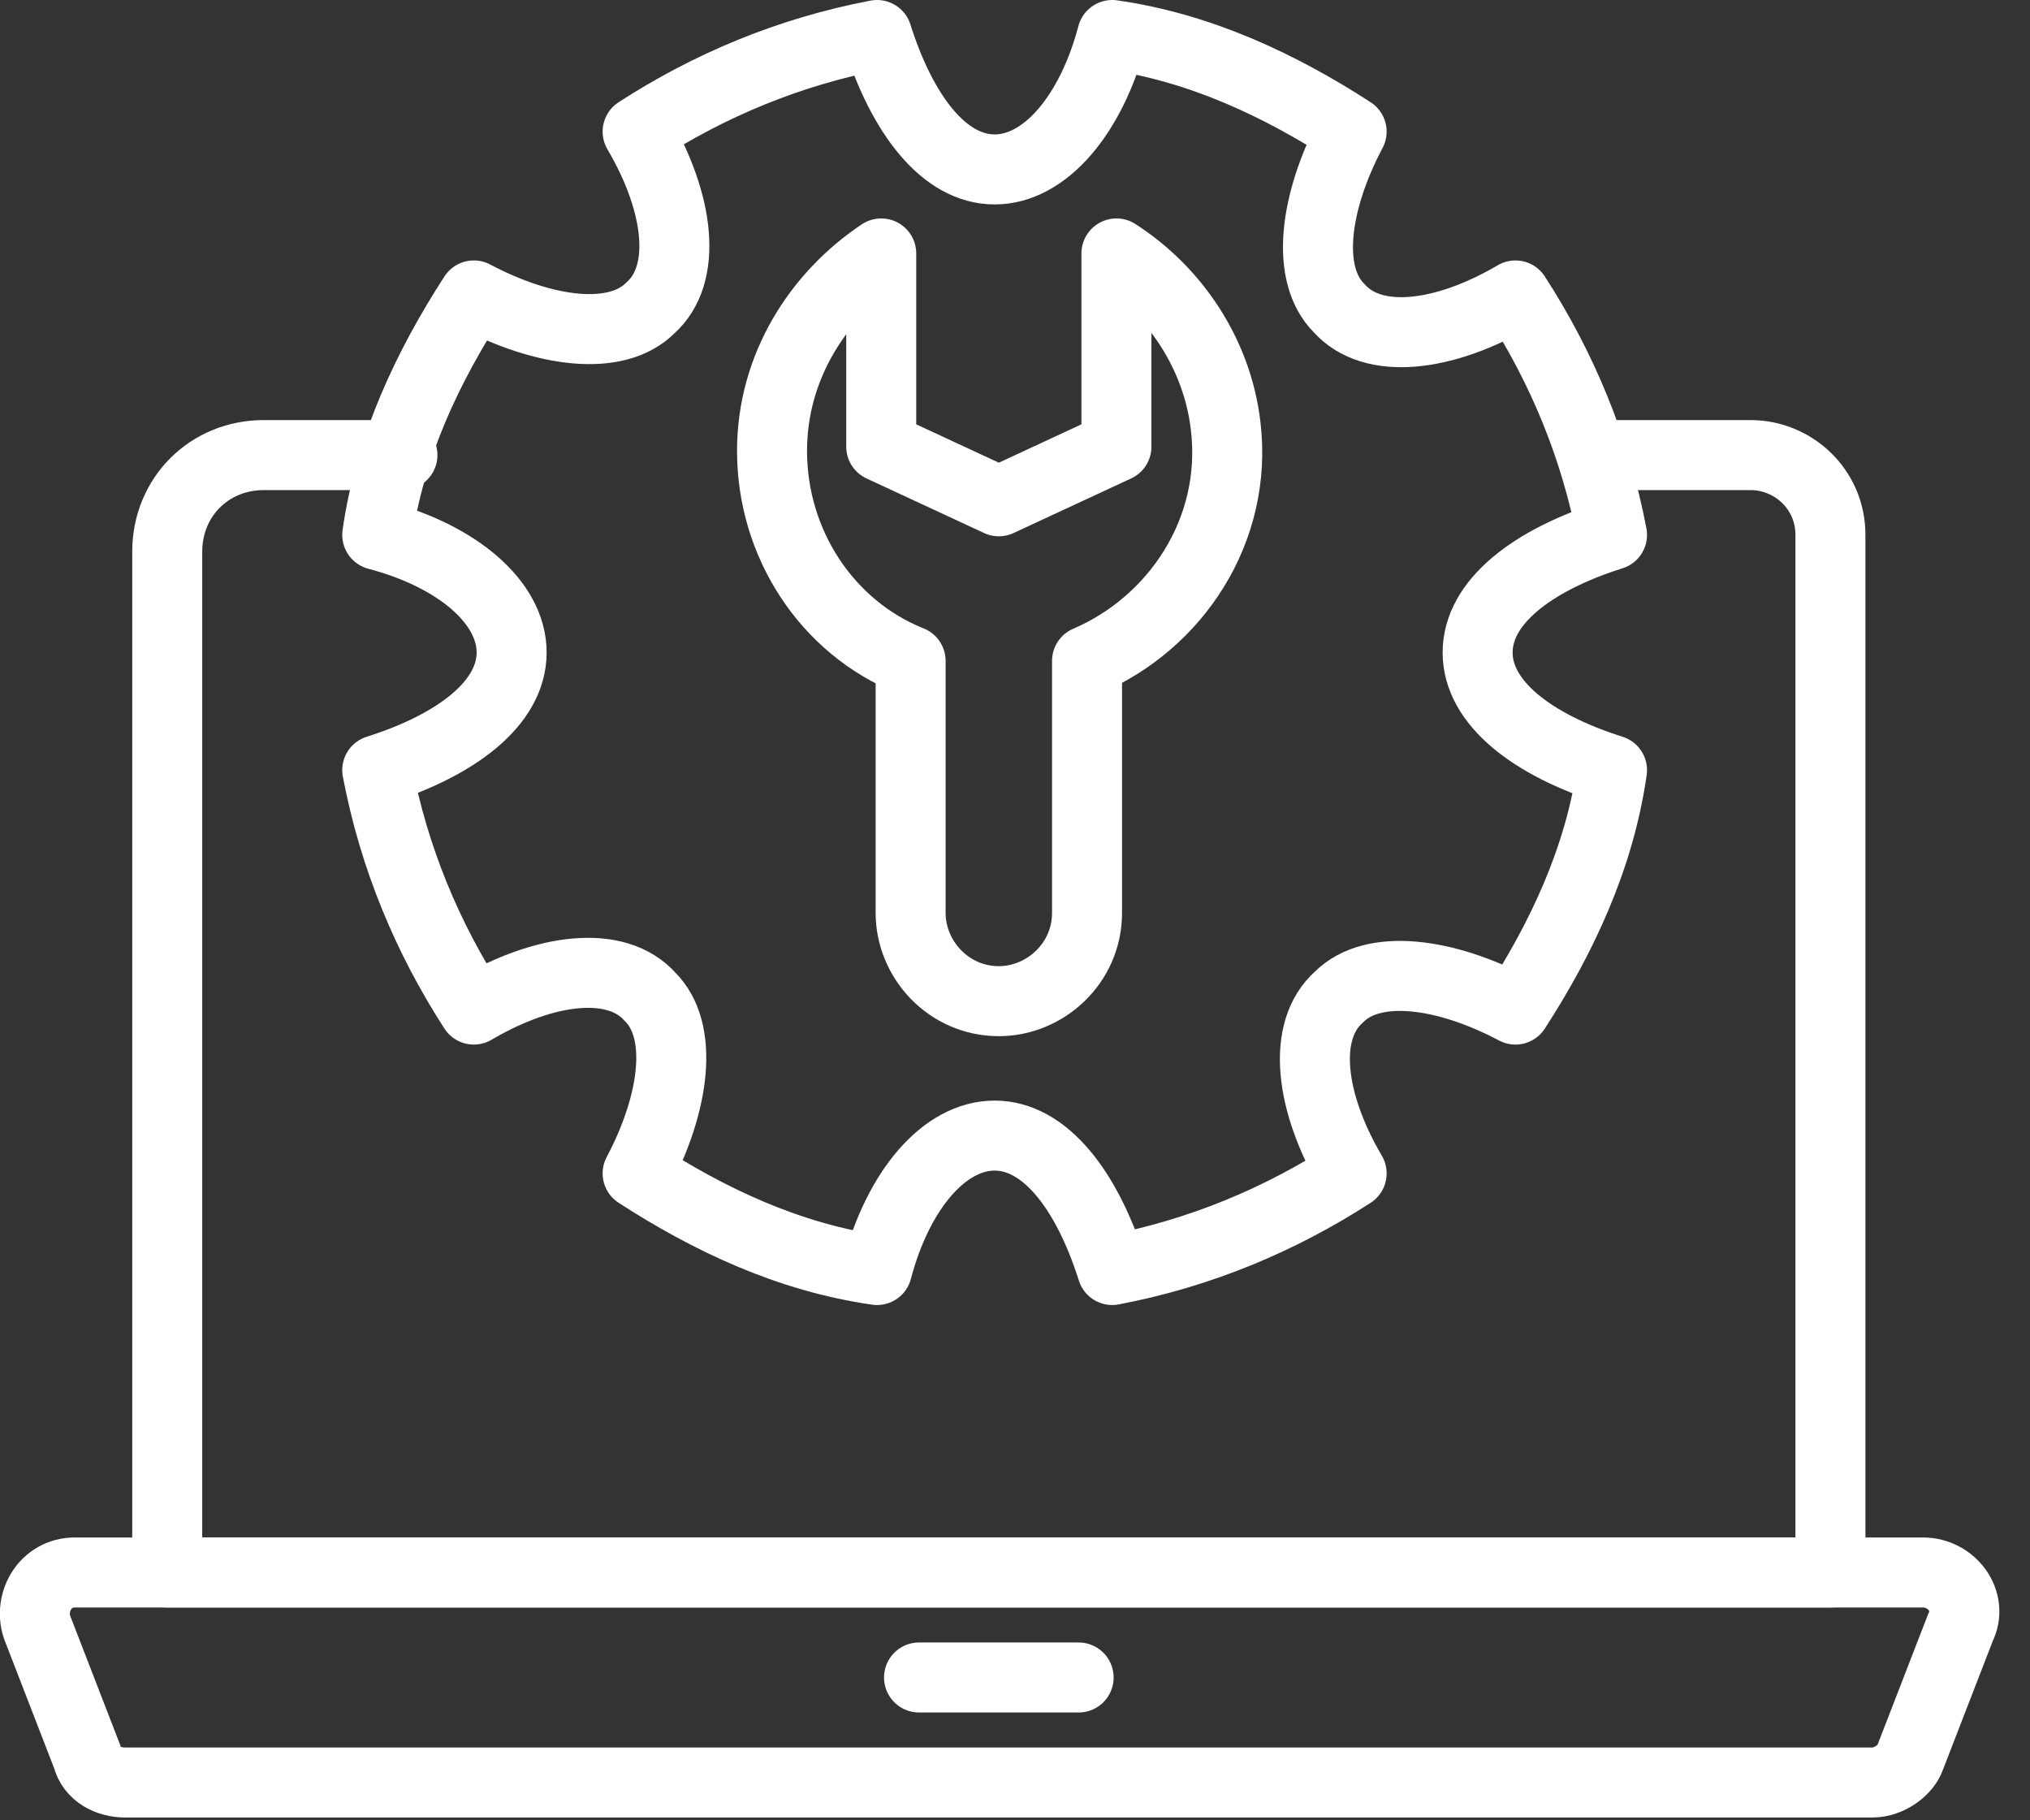 <svg width="58" height="52" viewBox="0 0 58 52" fill="none" xmlns="http://www.w3.org/2000/svg">
<rect x="0" y="0" width="58" height="52" fill="#333333" stroke="none"/>
<path d="M31.058 18.88V26.08C31.058 27.52 29.858 28.6 28.538 28.6C27.098 28.6 26.018 27.4 26.018 26.08V18.88C23.618 17.92 22.058 15.52 22.058 12.88C22.058 10.48 23.378 8.44 25.178 7.24V12.76L28.538 14.32L31.898 12.76V7.24C33.578 8.32 34.778 10.12 35.018 12.16C35.378 15.16 33.578 17.8 31.058 18.88Z" stroke="white" stroke-width="2" stroke-miterlimit="10" stroke-linecap="round" stroke-linejoin="round"/>
<path d="M42.218 18.64C42.218 17.2 43.778 16 46.058 15.28C45.578 12.76 44.618 10.48 43.298 8.44C41.258 9.64 39.218 9.88 38.258 8.8C37.298 7.84 37.538 5.8 38.618 3.76C36.578 2.44 34.298 1.36 31.778 1C31.178 3.28 29.858 4.84 28.418 4.84C26.978 4.84 25.778 3.28 25.058 1C22.538 1.48 20.258 2.44 18.218 3.76C19.418 5.8 19.658 7.84 18.578 8.8C17.618 9.76 15.578 9.52 13.538 8.44C12.218 10.48 11.138 12.76 10.778 15.28C13.058 15.88 14.618 17.2 14.618 18.64C14.618 20.08 13.058 21.28 10.778 22C11.258 24.52 12.218 26.8 13.538 28.84C15.578 27.64 17.618 27.4 18.578 28.48C19.538 29.44 19.298 31.48 18.218 33.52C20.258 34.84 22.538 35.92 25.058 36.28C25.658 34 26.978 32.44 28.418 32.44C29.858 32.44 31.058 34 31.778 36.28C34.298 35.8 36.578 34.84 38.618 33.52C37.418 31.48 37.178 29.44 38.258 28.48C39.218 27.52 41.258 27.76 43.298 28.84C44.618 26.8 45.698 24.52 46.058 22C43.778 21.28 42.218 20.08 42.218 18.64Z" stroke="white" stroke-width="2" stroke-miterlimit="10" stroke-linecap="round" stroke-linejoin="round"/>
<path d="M11.498 13H7.538C5.978 13 4.778 14.2 4.778 15.76V44.92H52.298V15.28C52.298 13.96 51.218 13 50.018 13H45.578" stroke="white" stroke-width="2" stroke-miterlimit="10" stroke-linecap="round" stroke-linejoin="round"/>
<path d="M53.498 50.92H3.578C3.098 50.92 2.618 50.68 2.498 50.2L1.058 46.48C0.818 45.76 1.298 44.92 2.138 44.92H54.938C55.778 44.92 56.378 45.76 56.018 46.48L54.578 50.2C54.458 50.56 53.978 50.92 53.498 50.92Z" stroke="white" stroke-width="2" stroke-miterlimit="10" stroke-linecap="round" stroke-linejoin="round"/>
<path d="M26.258 47.92H30.818" stroke="white" stroke-width="2" stroke-miterlimit="10" stroke-linecap="round" stroke-linejoin="round"/>
</svg>
